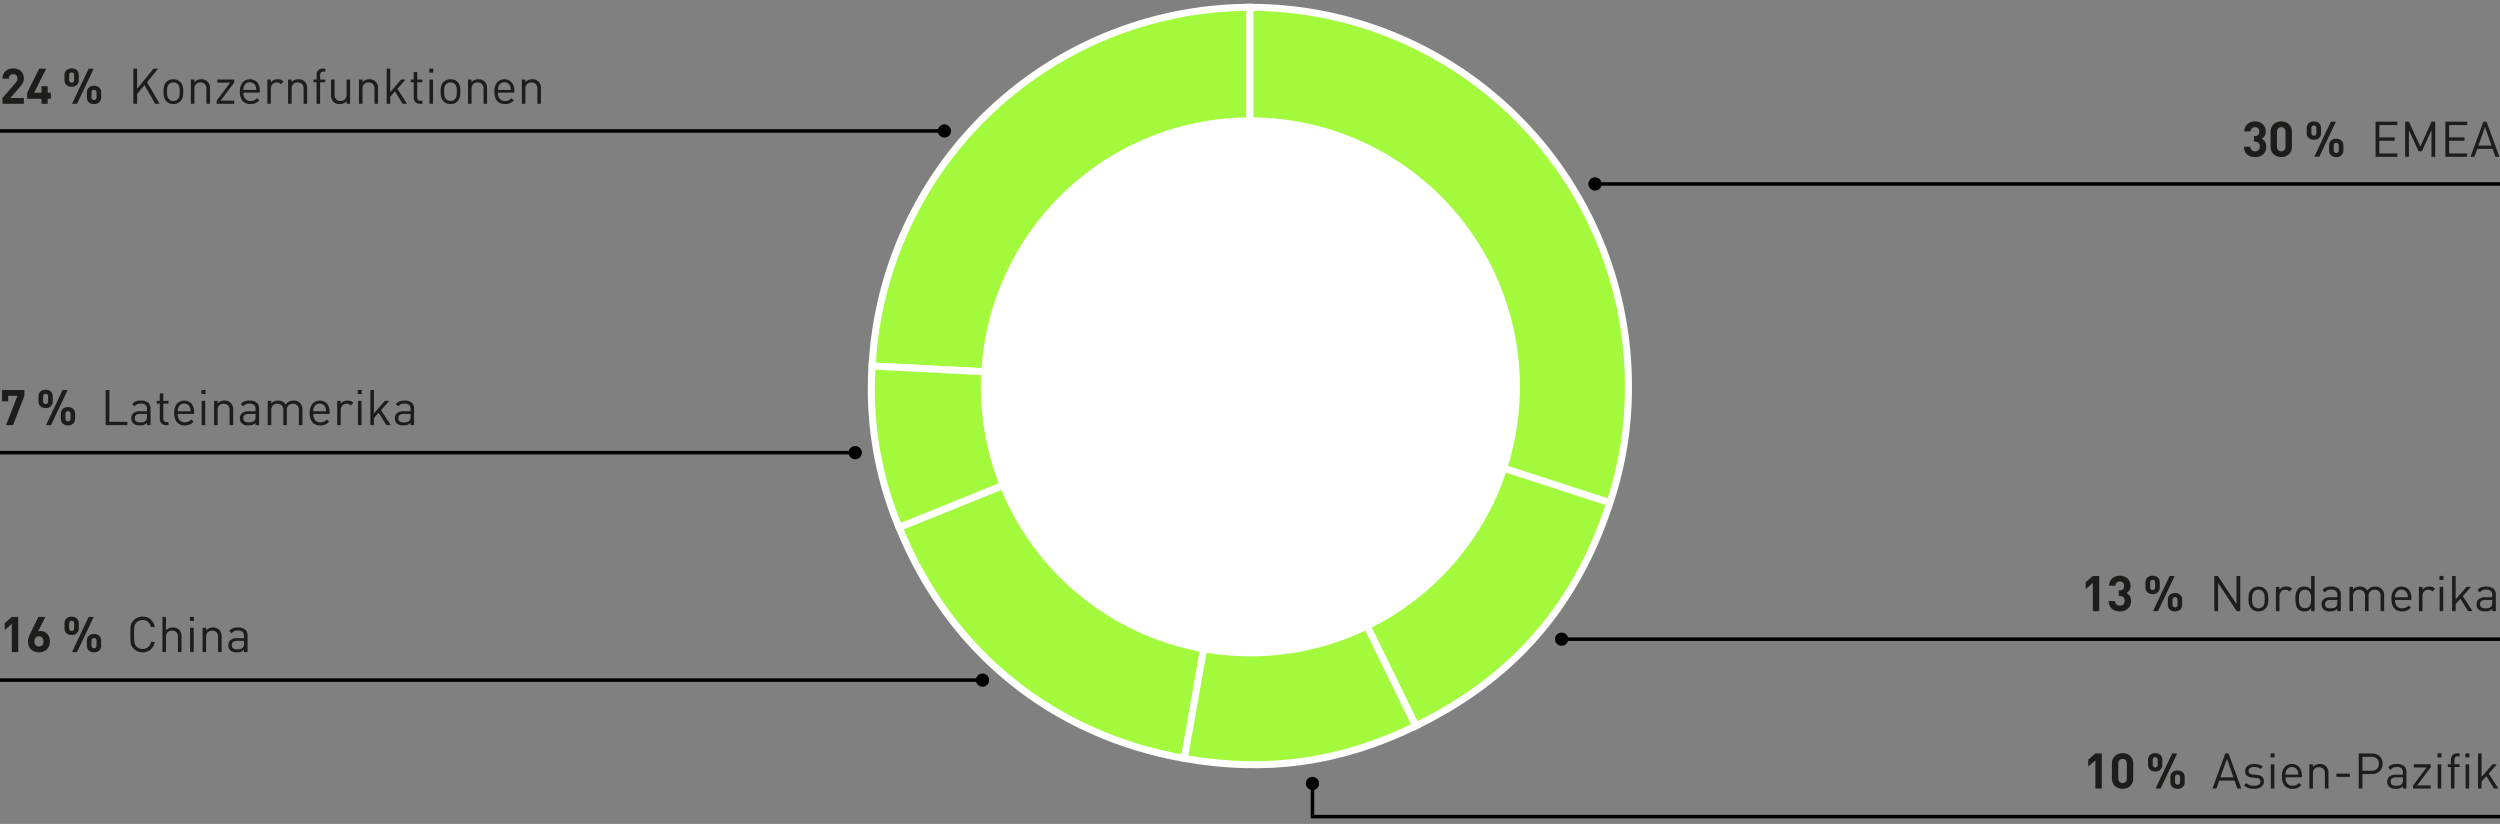 <svg xmlns="http://www.w3.org/2000/svg" width="710" height="234" viewBox="0 0 710 234"><rect x="0" y="0" width="710" height="234" fill="#808080" stroke="none"/><path fill="none" stroke="#000" d="M710 52.245H452.898"/><path d="M452.992 50.365a1.88 1.88 0 101.88 1.88 1.88 1.88 0 00-1.88-1.88z"/><path fill="none" stroke="#000" d="M268.31 37.193H0"/><circle cx="268.216" cy="37.193" r="1.88"/><path fill="none" stroke="#000" d="M242.978 128.554H0"/><circle cx="242.884" cy="128.554" r="1.88"/><path fill="none" stroke="#000" d="M279.129 193.151H0"/><circle cx="279.035" cy="193.151" r="1.88"/><g><path fill="none" stroke="#000" d="M710 181.525H443.398"/><circle cx="443.493" cy="181.525" r="1.88"/></g><g><path fill="none" stroke="#000" d="M710 231.916H372.742v-9.501"/><circle cx="372.742" cy="222.508" r="1.88"/></g><g fill="#a3fa3d" stroke="#fff" stroke-miterlimit="10" stroke-width="2"><path d="M354.996 109.554l-107.322-5.625A107.727 107.727 0 01354.996 2.084z"/><path d="M354.996 109.554l-99.643 40.258a101.627 101.627 0 01-7.679-45.883z"/><path d="M354.996 109.554L336.334 215.39c-37.409-6.596-66.752-30.357-80.981-65.578zM354.996 109.554l47.112 96.592c-21.339 10.408-42.393 13.367-65.774 9.244z"/><path d="M354.996 109.554l102.21 33.21c-9.538 29.353-27.358 49.852-55.098 63.382zM354.996 109.554V2.084a107.47 107.47 0 01107.47 107.47 102.165 102.165 0 01-5.26 33.21z"/></g><path d="M431.65 109.874a76.534 76.534 0 11-76.533-76.54 76.537 76.537 0 0176.534 76.54" fill="#fff"/><g fill="#1d1d1b"><path d="M.714 29.476v-1.638l3.724-4.326a2.47 2.47 0 00.399-.588 1.495 1.495 0 00.12-.616 1.301 1.301 0 00-.309-.903 1.142 1.142 0 00-.896-.343 1.573 1.573 0 00-.44.063 1.066 1.066 0 00-.393.21 1.035 1.035 0 00-.28.392 1.553 1.553 0 00-.105.61H.714a3.083 3.083 0 01.231-1.226 2.628 2.628 0 01.644-.917 2.799 2.799 0 01.966-.574 3.56 3.56 0 011.197-.196 3.556 3.556 0 011.218.203 2.783 2.783 0 01.959.574 2.571 2.571 0 01.623.91 3.132 3.132 0 01.224 1.211 2.757 2.757 0 01-.07.651 2.633 2.633 0 01-.203.553 3.104 3.104 0 01-.336.525q-.203.26-.455.553l-2.786 3.234h3.85v1.638zM13.538 28.062v1.414h-1.75v-1.414H7.714V26.34l3.416-6.832h1.988L9.702 26.34h2.086v-1.862h1.75v1.862h.91v1.722zM22.372 22.728a2.012 2.012 0 01-.161.833 1.78 1.78 0 01-.434.602 1.752 1.752 0 01-.644.364 2.53 2.53 0 01-.777.12 2.574 2.574 0 01-.791-.12 1.816 1.816 0 01-.65-.364 1.729 1.729 0 01-.442-.602 2.008 2.008 0 01-.16-.833v-1.386a2.01 2.01 0 01.16-.833 1.664 1.664 0 01.441-.595 1.971 1.971 0 01.651-.364 2.444 2.444 0 01.791-.126 2.402 2.402 0 01.777.126 1.898 1.898 0 01.644.364 1.712 1.712 0 01.434.595 2.013 2.013 0 01.161.833zm-1.316-1.33q0-.798-.7-.798-.714 0-.714.798v1.274q0 .798.714.798.7 0 .7-.798zm.826 8.078h-1.428l4.718-9.968H26.6zm6.846-1.834a2.012 2.012 0 01-.161.833 1.74 1.74 0 01-.441.602 1.832 1.832 0 01-.644.364 2.644 2.644 0 01-1.568 0 1.828 1.828 0 01-.644-.364 1.733 1.733 0 01-.44-.602 2.008 2.008 0 01-.162-.833v-1.386a2.01 2.01 0 01.161-.833 1.664 1.664 0 01.441-.595 1.983 1.983 0 01.644-.364 2.502 2.502 0 011.568 0 1.988 1.988 0 01.644.364 1.67 1.67 0 01.441.595 2.013 2.013 0 01.161.833zm-1.316-1.33q0-.798-.714-.798t-.714.798V27.6q0 .784.714.784t.714-.784zM44.072 29.476l-3.038-5.306-2.1 2.52v2.786H37.87v-9.968h1.064v5.726l4.648-5.726h1.302l-3.136 3.85 3.584 6.118zM52.052 26.032a6.774 6.774 0 01-.161 1.505 2.564 2.564 0 01-.68 1.24 2.705 2.705 0 01-.853.573 3.092 3.092 0 01-2.24 0 2.694 2.694 0 01-.854-.574 2.293 2.293 0 01-.427-.58 3.302 3.302 0 01-.253-.659 4.353 4.353 0 01-.126-.72q-.034-.379-.035-.785a7.052 7.052 0 01.155-1.505 2.463 2.463 0 01.686-1.239 2.69 2.69 0 01.854-.574 3.092 3.092 0 012.24 0 2.7 2.7 0 01.854.574 2.47 2.47 0 01.686 1.24 7.069 7.069 0 01.154 1.504zm-1.008 0a8.14 8.14 0 00-.085-1.169 1.648 1.648 0 00-.461-.959 1.71 1.71 0 00-1.26-.504 1.687 1.687 0 00-1.715 1.463 7.5 7.5 0 00-.091 1.17q0 .293.014.587a3.845 3.845 0 00.07.574 2.361 2.361 0 00.168.525 1.5 1.5 0 00.308.441 1.692 1.692 0 001.246.504 1.67 1.67 0 001.722-1.47 7.993 7.993 0 00.084-1.162zM58.617 29.476v-4.242a1.877 1.877 0 00-.454-1.379 1.913 1.913 0 00-2.486.007 1.862 1.862 0 00-.461 1.372v4.242h-1.008v-6.888h1.008v.756a2.334 2.334 0 01.854-.63 2.705 2.705 0 011.077-.21 2.385 2.385 0 011.765.644 2.564 2.564 0 01.713 1.918v4.41zM61.515 29.476v-.868l3.836-5.124h-3.626v-.896h4.788v.854l-3.85 5.138h3.85v.896zM69.131 26.298a2.7 2.7 0 00.511 1.757 1.85 1.85 0 001.52.623 2.336 2.336 0 001-.189 2.95 2.95 0 00.806-.595l.686.602a5.098 5.098 0 01-.526.462 2.794 2.794 0 01-.56.33 3.107 3.107 0 01-.65.202 4.017 4.017 0 01-.784.07 3.527 3.527 0 01-1.247-.21 2.396 2.396 0 01-.951-.644 2.923 2.923 0 01-.603-1.099 5.25 5.25 0 01-.21-1.575 4.003 4.003 0 01.756-2.61 2.853 2.853 0 014.165-.029 3.747 3.747 0 01.735 2.457v.448zm3.654-.756c-.009-.14-.018-.26-.027-.364a3.824 3.824 0 00-.036-.28 1.432 1.432 0 00-.063-.245q-.042-.118-.098-.259a1.841 1.841 0 00-.637-.756 1.83 1.83 0 00-1.946 0 1.837 1.837 0 00-.637.756 1.551 1.551 0 00-.105.26 2.035 2.035 0 00-.056.244 2.374 2.374 0 00-.028.28c-.004.103-.011.224-.02.364zM79.772 23.904a1.85 1.85 0 00-.533-.392 1.861 1.861 0 00-1.343.028 1.44 1.44 0 00-.518.392 1.897 1.897 0 00-.33.588 2.167 2.167 0 00-.118.728v4.228h-1.008v-6.888h1.008v.84a1.871 1.871 0 01.805-.679 2.636 2.636 0 011.127-.245 2.675 2.675 0 01.889.14 2.053 2.053 0 01.763.504zM86.225 29.476v-4.242a1.877 1.877 0 00-.454-1.379 1.913 1.913 0 00-2.486.007 1.862 1.862 0 00-.462 1.372v4.242h-1.008v-6.888h1.008v.756a2.334 2.334 0 01.854-.63 2.705 2.705 0 011.078-.21 2.385 2.385 0 011.765.644 2.564 2.564 0 01.713 1.918v4.41zM90.915 23.358v6.118h-1.008v-6.118h-.882v-.77h.882v-1.26a2.38 2.38 0 01.106-.714 1.581 1.581 0 01.328-.588 1.621 1.621 0 01.547-.399 1.844 1.844 0 01.77-.147h.727v.868h-.546a.861.861 0 00-.707.266 1.143 1.143 0 00-.217.742v1.232h1.47v.77zM98.433 29.476v-.77a2.398 2.398 0 01-.86.637 2.684 2.684 0 01-1.086.217 2.403 2.403 0 01-1.778-.644 2.209 2.209 0 01-.532-.847 3.293 3.293 0 01-.168-1.085v-4.396h1.008v4.242a1.892 1.892 0 00.448 1.38 1.65 1.65 0 001.232.454 1.71 1.71 0 001.253-.462 1.846 1.846 0 00.47-1.372v-4.242h1.007v6.888zM106.357 29.476v-4.242a1.877 1.877 0 00-.455-1.379 1.913 1.913 0 00-2.485.007 1.862 1.862 0 00-.462 1.372v4.242h-1.008v-6.888h1.008v.756a2.334 2.334 0 01.854-.63 2.705 2.705 0 011.078-.21 2.385 2.385 0 011.764.644 2.564 2.564 0 01.714 1.918v4.41zM114.351 29.476l-2.184-3.528-1.344 1.54v1.988h-1.008v-9.968h1.008v6.664l3.108-3.584h1.26l-2.338 2.632 2.744 4.256zM119.251 29.476a1.892 1.892 0 01-.777-.147 1.536 1.536 0 01-.546-.399 1.723 1.723 0 01-.329-.588 2.234 2.234 0 01-.112-.714v-4.27h-.868v-.77h.868v-2.114h1.008v2.114h1.47v.77h-1.47V27.6a1.117 1.117 0 00.224.742.882.882 0 00.714.266h.532v.868zM121.91 20.628v-1.134h1.135v1.134zm.057 8.848v-6.888h1.008v6.888zM130.759 26.032a6.774 6.774 0 01-.161 1.505 2.564 2.564 0 01-.68 1.24 2.705 2.705 0 01-.853.573 3.092 3.092 0 01-2.24 0 2.694 2.694 0 01-.854-.574 2.293 2.293 0 01-.427-.58 3.301 3.301 0 01-.252-.659 4.353 4.353 0 01-.126-.72q-.035-.379-.035-.785a7.052 7.052 0 01.154-1.505 2.463 2.463 0 01.686-1.239 2.69 2.69 0 01.854-.574 3.092 3.092 0 012.24 0 2.7 2.7 0 01.854.574 2.47 2.47 0 01.686 1.24 7.068 7.068 0 01.154 1.504zm-1.008 0a8.14 8.14 0 00-.084-1.169 1.648 1.648 0 00-.462-.959 1.71 1.71 0 00-1.26-.504 1.687 1.687 0 00-1.715 1.463 7.5 7.5 0 00-.091 1.17q0 .293.014.587a3.846 3.846 0 00.07.574 2.36 2.36 0 00.168.525 1.5 1.5 0 00.308.441 1.692 1.692 0 001.246.504 1.67 1.67 0 001.722-1.47 7.993 7.993 0 00.084-1.162zM137.325 29.476v-4.242a1.877 1.877 0 00-.455-1.379 1.913 1.913 0 00-2.485.007 1.862 1.862 0 00-.462 1.372v4.242h-1.008v-6.888h1.008v.756a2.334 2.334 0 01.854-.63 2.705 2.705 0 011.078-.21 2.385 2.385 0 011.764.644 2.564 2.564 0 01.714 1.918v4.41zM141.413 26.298a2.7 2.7 0 00.51 1.757 1.85 1.85 0 001.52.623 2.336 2.336 0 001-.189 2.95 2.95 0 00.806-.595l.686.602a5.098 5.098 0 01-.525.462 2.794 2.794 0 01-.56.33 3.107 3.107 0 01-.651.202 4.017 4.017 0 01-.784.07 3.527 3.527 0 01-1.246-.21 2.396 2.396 0 01-.952-.644 2.923 2.923 0 01-.602-1.099 5.25 5.25 0 01-.21-1.575 4.003 4.003 0 01.756-2.61 2.853 2.853 0 014.165-.029 3.747 3.747 0 01.735 2.457v.448zm3.654-.756l-.028-.364a3.824 3.824 0 00-.035-.28 1.432 1.432 0 00-.063-.245q-.042-.118-.098-.259a1.841 1.841 0 00-.637-.756 1.83 1.83 0 00-1.946 0 1.838 1.838 0 00-.637.756 1.551 1.551 0 00-.105.26 2.035 2.035 0 00-.056.244 2.374 2.374 0 00-.028.28l-.021.364zM152.613 29.476v-4.242a1.877 1.877 0 00-.455-1.379 1.913 1.913 0 00-2.485.007 1.862 1.862 0 00-.462 1.372v4.242h-1.008v-6.888h1.008v.756a2.334 2.334 0 01.854-.63 2.705 2.705 0 011.078-.21 2.385 2.385 0 011.764.644 2.564 2.564 0 01.714 1.918v4.41z"/><g><path d="M3.36 185.178v-8.008l-2.03 1.764v-1.96l2.03-1.764h1.82v9.968zM14.168 182.154a3.416 3.416 0 01-.238 1.316 2.804 2.804 0 01-.658.973 2.853 2.853 0 01-.987.609 3.503 3.503 0 01-1.225.21 3.615 3.615 0 01-1.225-.203 2.819 2.819 0 01-.987-.595 2.723 2.723 0 01-.658-.966 3.407 3.407 0 01-.238-1.316 3.62 3.62 0 01.252-1.33q.252-.644.588-1.33l2.1-4.312h1.988l-2.072 4.116a1.745 1.745 0 01.371-.098 2.542 2.542 0 01.371-.028 2.428 2.428 0 01.973.203 2.637 2.637 0 01.84.581 2.741 2.741 0 01.588.931 3.37 3.37 0 01.217 1.24zm-1.82.014a1.54 1.54 0 00-.35-1.064 1.195 1.195 0 00-.938-.392 1.227 1.227 0 00-.924.378 1.778 1.778 0 000 2.156 1.319 1.319 0 001.848 0 1.493 1.493 0 00.364-1.078zM22.372 178.43a2.012 2.012 0 01-.161.833 1.78 1.78 0 01-.434.602 1.752 1.752 0 01-.644.364 2.53 2.53 0 01-.777.119 2.574 2.574 0 01-.791-.119 1.816 1.816 0 01-.65-.364 1.729 1.729 0 01-.442-.602 2.008 2.008 0 01-.16-.833v-1.386a2.01 2.01 0 01.16-.833 1.664 1.664 0 01.441-.595 1.971 1.971 0 01.651-.364 2.444 2.444 0 01.791-.126 2.402 2.402 0 01.777.126 1.898 1.898 0 01.644.364 1.712 1.712 0 01.434.595 2.013 2.013 0 01.161.833zm-1.316-1.33q0-.798-.7-.798-.714 0-.714.798v1.274q0 .798.714.798.7 0 .7-.798zm.826 8.078h-1.428l4.718-9.968H26.6zm6.846-1.834a2.012 2.012 0 01-.161.833 1.74 1.74 0 01-.441.602 1.832 1.832 0 01-.644.364 2.644 2.644 0 01-1.568 0 1.828 1.828 0 01-.644-.364 1.733 1.733 0 01-.44-.602 2.008 2.008 0 01-.162-.833v-1.386a2.01 2.01 0 01.161-.833 1.664 1.664 0 01.441-.595 1.983 1.983 0 01.644-.364 2.502 2.502 0 011.568 0 1.988 1.988 0 01.644.364 1.67 1.67 0 01.441.595 2.013 2.013 0 01.161.833zm-1.316-1.33q0-.798-.714-.798t-.714.798v1.288q0 .784.714.784t.714-.784zM43.96 182.294a3.665 3.665 0 01-1.183 2.184 3.379 3.379 0 01-2.275.784 3.63 3.63 0 01-1.407-.259 3.312 3.312 0 01-1.085-.72 3.265 3.265 0 01-.554-.715 2.93 2.93 0 01-.3-.826 6.28 6.28 0 01-.12-1.078q-.02-.616-.02-1.47t.02-1.47a6.284 6.284 0 01.12-1.078 2.933 2.933 0 01.3-.826 3.276 3.276 0 01.554-.714 3.32 3.32 0 011.085-.721 3.634 3.634 0 011.407-.259 3.38 3.38 0 012.275.784 3.666 3.666 0 011.183 2.184h-1.092a2.629 2.629 0 00-.812-1.47 2.257 2.257 0 00-1.554-.546 2.34 2.34 0 00-1.722.7 1.99 1.99 0 00-.378.518 2.483 2.483 0 00-.21.665 6.714 6.714 0 00-.091.924q-.021.539-.021 1.31 0 .769.02 1.308a6.706 6.706 0 00.092.924 2.477 2.477 0 00.21.665 1.982 1.982 0 00.378.518 2.34 2.34 0 001.722.7 2.309 2.309 0 001.568-.546 2.59 2.59 0 00.826-1.47zM50.54 185.178v-4.256a1.886 1.886 0 00-.441-1.372 1.66 1.66 0 00-1.24-.448 1.734 1.734 0 00-1.26.448 1.833 1.833 0 00-.461 1.372v4.256H46.13v-9.968h1.008v3.836a2.483 2.483 0 011.932-.84 2.394 2.394 0 011.834.686 2.611 2.611 0 01.644 1.862v4.424zM53.942 176.33v-1.134h1.133v1.134zm.056 8.848v-6.888h1.008v6.888zM61.936 185.178v-4.242a1.877 1.877 0 00-.455-1.38 1.913 1.913 0 00-2.485.008 1.862 1.862 0 00-.462 1.372v4.242h-1.008v-6.888h1.008v.756a2.334 2.334 0 01.854-.63 2.705 2.705 0 011.078-.21 2.385 2.385 0 011.764.644 2.564 2.564 0 01.714 1.918v4.41zM69.3 185.178v-.658a2.42 2.42 0 01-.854.574 3.266 3.266 0 01-1.134.168 3.85 3.85 0 01-1.148-.14 2.056 2.056 0 01-.798-.49 1.514 1.514 0 01-.392-.623 2.4 2.4 0 01-.126-.777 1.823 1.823 0 01.616-1.456 2.644 2.644 0 011.778-.532H69.3v-.658a1.492 1.492 0 00-.4-1.134 1.966 1.966 0 00-1.364-.378 2.43 2.43 0 00-1.036.182 1.945 1.945 0 00-.7.616l-.686-.63a2.312 2.312 0 011.015-.819 4.006 4.006 0 011.42-.217 3.116 3.116 0 012.08.588 2.138 2.138 0 01.679 1.708v4.676zm0-3.178h-1.918q-1.555 0-1.554 1.218a1.044 1.044 0 00.377.889 2.034 2.034 0 001.218.287 4.054 4.054 0 00.812-.077 1.493 1.493 0 00.714-.385 1.619 1.619 0 00.35-1.19z"/></g><g><path d="M643.613 41.645a3.145 3.145 0 01-.252 1.302 2.616 2.616 0 01-.686.93 2.865 2.865 0 01-1.008.554 4.015 4.015 0 01-1.218.182 4.14 4.14 0 01-1.183-.168 2.895 2.895 0 01-1.008-.525 2.595 2.595 0 01-.707-.91 3.19 3.19 0 01-.28-1.337h1.82a1.54 1.54 0 00.126.58 1.19 1.19 0 00.294.407 1.151 1.151 0 00.427.237 1.687 1.687 0 00.51.078 1.268 1.268 0 001.345-1.386 1.367 1.367 0 00-.364-1.001 1.387 1.387 0 00-1.036-.372h-.266v-1.582h.266a1.184 1.184 0 00.966-.356 1.351 1.351 0 00.294-.89 1.205 1.205 0 00-.364-.951 1.248 1.248 0 00-.854-.323 1.173 1.173 0 00-1.232 1.205h-1.82a2.947 2.947 0 01.259-1.197 2.723 2.723 0 01.65-.89 2.839 2.839 0 01.96-.56 3.516 3.516 0 011.183-.195 3.444 3.444 0 011.218.21 2.888 2.888 0 01.966.588 2.63 2.63 0 01.63.903 2.917 2.917 0 01.224 1.155 2.268 2.268 0 01-.33 1.295 2.325 2.325 0 01-.818.749 2.578 2.578 0 01.91.819 2.48 2.48 0 01.378 1.449zM650.907 41.645a3.104 3.104 0 01-.245 1.267 2.76 2.76 0 01-.658.93 2.8 2.8 0 01-.966.575 3.521 3.521 0 01-2.317 0 2.883 2.883 0 01-.966-.574 2.707 2.707 0 01-.665-.931 3.096 3.096 0 01-.245-1.267v-4.2a3.097 3.097 0 01.245-1.268 2.709 2.709 0 01.665-.93 2.887 2.887 0 01.966-.574 3.521 3.521 0 012.317 0 2.803 2.803 0 01.966.574 2.762 2.762 0 01.658.93 3.105 3.105 0 01.245 1.268zm-1.82-4.172a1.428 1.428 0 00-.33-.994 1.123 1.123 0 00-.874-.364 1.145 1.145 0 00-.882.364 1.41 1.41 0 00-.336.994v4.158a1.384 1.384 0 00.336.987 1.156 1.156 0 00.882.357 1.134 1.134 0 00.875-.357 1.402 1.402 0 00.329-.987zM659.167 37.78a2.012 2.012 0 01-.161.834 1.78 1.78 0 01-.434.602 1.752 1.752 0 01-.644.364 2.53 2.53 0 01-.777.118 2.574 2.574 0 01-.791-.118 1.816 1.816 0 01-.651-.364 1.729 1.729 0 01-.441-.602 2.008 2.008 0 01-.161-.833v-1.386a2.01 2.01 0 01.16-.833 1.664 1.664 0 01.442-.595 1.971 1.971 0 01.65-.364 2.443 2.443 0 01.792-.126 2.402 2.402 0 01.777.126 1.898 1.898 0 01.644.364 1.712 1.712 0 01.434.595 2.013 2.013 0 01.16.833zm-1.316-1.33q0-.798-.7-.797-.715 0-.714.798v1.274q0 .798.714.797.7 0 .7-.797zm.826 8.079h-1.428l4.718-9.968h1.428zm6.846-1.834a2.012 2.012 0 01-.161.833 1.74 1.74 0 01-.441.602 1.832 1.832 0 01-.644.364 2.644 2.644 0 01-1.568 0 1.827 1.827 0 01-.644-.364 1.733 1.733 0 01-.441-.602 2.008 2.008 0 01-.161-.833v-1.386a2.01 2.01 0 01.16-.833 1.664 1.664 0 01.442-.595 1.983 1.983 0 01.644-.364 2.502 2.502 0 011.568 0 1.988 1.988 0 01.644.364 1.67 1.67 0 01.44.595 2.013 2.013 0 01.162.833zm-1.316-1.33q0-.799-.714-.798-.714 0-.714.797v1.289q0 .784.714.783.714 0 .714-.783zM674.664 44.529V34.56h6.188v.951h-5.123v3.515h4.367v.952h-4.367v3.598h5.123v.952zM690.54 44.529v-7.574l-2.73 6.005h-.91l-2.772-6.005v7.574h-1.064V34.56h1.064l3.248 7.07 3.164-7.07h1.064v9.968zM694.488 44.529V34.56h6.188v.951h-5.124v3.515h4.368v.952h-4.368v3.598h5.124v.952zM708.698 44.529l-.798-2.254h-4.354l-.798 2.254h-1.134l3.668-9.968h.896l3.654 9.968zm-2.954-8.442l-1.876 5.264h3.724z"/></g><g><path d="M594.361 173.553v-8.008l-2.03 1.764v-1.96l2.03-1.764h1.82v9.968zM605.211 170.669a3.145 3.145 0 01-.252 1.302 2.615 2.615 0 01-.686.931 2.865 2.865 0 01-1.008.553 4.015 4.015 0 01-1.218.182 4.14 4.14 0 01-1.183-.168 2.895 2.895 0 01-1.008-.525 2.596 2.596 0 01-.707-.91 3.19 3.19 0 01-.28-1.337h1.82a1.54 1.54 0 00.127.581 1.19 1.19 0 00.293.406 1.151 1.151 0 00.427.238 1.687 1.687 0 00.511.077 1.268 1.268 0 001.344-1.386 1.367 1.367 0 00-.364-1 1.387 1.387 0 00-1.036-.372h-.266v-1.582h.266a1.184 1.184 0 00.966-.357 1.351 1.351 0 00.294-.889 1.205 1.205 0 00-.364-.952 1.248 1.248 0 00-.854-.322 1.173 1.173 0 00-1.232 1.204h-1.82a2.947 2.947 0 01.26-1.197 2.723 2.723 0 01.65-.889 2.839 2.839 0 01.96-.56 3.516 3.516 0 011.182-.196 3.444 3.444 0 011.218.21 2.888 2.888 0 01.966.588 2.63 2.63 0 01.63.903 2.917 2.917 0 01.224 1.155 2.268 2.268 0 01-.329 1.295 2.324 2.324 0 01-.819.749 2.578 2.578 0 01.91.82 2.48 2.48 0 01.378 1.448zM613.373 166.805a2.012 2.012 0 01-.16.833 1.78 1.78 0 01-.435.602 1.752 1.752 0 01-.644.364 2.53 2.53 0 01-.777.119 2.574 2.574 0 01-.79-.119 1.816 1.816 0 01-.652-.364 1.729 1.729 0 01-.44-.602 2.008 2.008 0 01-.162-.833v-1.386a2.01 2.01 0 01.161-.833 1.664 1.664 0 01.441-.595 1.971 1.971 0 01.651-.364 2.444 2.444 0 01.791-.126 2.402 2.402 0 01.777.126 1.898 1.898 0 01.644.364 1.712 1.712 0 01.434.595 2.013 2.013 0 01.161.833zm-1.316-1.33q0-.798-.7-.798-.714 0-.714.798v1.274q0 .798.714.798.7 0 .7-.798zm.826 8.078h-1.428l4.718-9.968h1.428zm6.846-1.834a2.012 2.012 0 01-.16.833 1.74 1.74 0 01-.442.602 1.832 1.832 0 01-.644.364 2.644 2.644 0 01-1.568 0 1.828 1.828 0 01-.644-.364 1.733 1.733 0 01-.44-.602 2.008 2.008 0 01-.162-.833v-1.386a2.01 2.01 0 01.161-.833 1.664 1.664 0 01.441-.595 1.983 1.983 0 01.644-.364 2.502 2.502 0 011.568 0 1.988 1.988 0 01.644.364 1.67 1.67 0 01.441.595 2.013 2.013 0 01.161.833zm-1.316-1.33q0-.798-.714-.798t-.714.798v1.288q0 .784.714.784t.714-.784zM635.227 173.553l-5.292-7.994v7.994h-1.064v-9.968h1.008l5.292 7.966v-7.966h1.064v9.968zM644.2 170.109a6.774 6.774 0 01-.16 1.505 2.564 2.564 0 01-.68 1.239 2.705 2.705 0 01-.853.574 3.092 3.092 0 01-2.24 0 2.694 2.694 0 01-.854-.574 2.293 2.293 0 01-.427-.581 3.302 3.302 0 01-.252-.658 4.353 4.353 0 01-.126-.721q-.035-.378-.035-.784a7.052 7.052 0 01.154-1.505 2.463 2.463 0 01.686-1.24 2.69 2.69 0 01.854-.573 3.092 3.092 0 012.24 0 2.7 2.7 0 01.854.574 2.47 2.47 0 01.686 1.239 7.069 7.069 0 01.154 1.505zm-1.007 0a8.14 8.14 0 00-.084-1.17 1.648 1.648 0 00-.462-.958 1.71 1.71 0 00-1.26-.504 1.687 1.687 0 00-1.715 1.463 7.5 7.5 0 00-.091 1.169q0 .294.014.588a3.845 3.845 0 00.07.574 2.361 2.361 0 00.168.525 1.5 1.5 0 00.308.441 1.692 1.692 0 001.246.504 1.67 1.67 0 001.722-1.47 7.993 7.993 0 00.084-1.162zM650.207 167.981a1.85 1.85 0 00-.532-.392 1.861 1.861 0 00-1.344.028 1.44 1.44 0 00-.518.392 1.897 1.897 0 00-.33.588 2.166 2.166 0 00-.118.728v4.228h-1.008v-6.888h1.008v.84a1.871 1.871 0 01.805-.68 2.636 2.636 0 011.127-.244 2.675 2.675 0 01.89.14 2.053 2.053 0 01.762.504zM656.367 173.553v-.826a2.225 2.225 0 01-.903.728 2.907 2.907 0 01-1.057.182 2.763 2.763 0 01-.966-.16 1.948 1.948 0 01-.714-.442 2.583 2.583 0 01-.68-1.309 7.964 7.964 0 01-.16-1.617q0-.42.035-.833a5.256 5.256 0 01.126-.791 3.35 3.35 0 01.259-.714 2.247 2.247 0 01.42-.588 1.954 1.954 0 01.714-.441 2.764 2.764 0 01.966-.16 2.954 2.954 0 011.05.174 2.216 2.216 0 01.896.707v-3.878h1.008v9.968zm-.014-3.444a8.38 8.38 0 00-.056-.98 2.533 2.533 0 00-.238-.84 1.487 1.487 0 00-.525-.588 1.947 1.947 0 00-1.813 0 1.558 1.558 0 00-.525.588 2.42 2.42 0 00-.245.84 8.618 8.618 0 000 1.96 2.418 2.418 0 00.245.84 1.556 1.556 0 00.525.588 1.947 1.947 0 001.813 0 1.485 1.485 0 00.525-.588 2.53 2.53 0 00.238-.84 8.374 8.374 0 00.056-.98zM663.787 173.553v-.658a2.42 2.42 0 01-.854.574 3.266 3.266 0 01-1.134.168 3.85 3.85 0 01-1.148-.14 2.056 2.056 0 01-.798-.49 1.514 1.514 0 01-.392-.623 2.4 2.4 0 01-.126-.777 1.823 1.823 0 01.616-1.456 2.644 2.644 0 011.778-.532h2.058v-.658a1.492 1.492 0 00-.4-1.134 1.966 1.966 0 00-1.364-.378 2.43 2.43 0 00-1.036.182 1.945 1.945 0 00-.7.616l-.686-.63a2.312 2.312 0 011.015-.819 4.006 4.006 0 011.42-.217 3.116 3.116 0 012.08.588 2.138 2.138 0 01.679 1.708v4.676zm0-3.178h-1.918q-1.555 0-1.554 1.218a1.044 1.044 0 00.378.889 2.034 2.034 0 001.218.287 4.054 4.054 0 00.812-.077 1.493 1.493 0 00.713-.385 1.619 1.619 0 00.35-1.19zM676.092 173.553v-4.242a1.876 1.876 0 00-.455-1.38 1.676 1.676 0 00-1.239-.454 1.75 1.75 0 00-1.239.448 1.652 1.652 0 00-.483 1.274v4.354h-1.008v-4.242a1.876 1.876 0 00-.455-1.38 1.676 1.676 0 00-1.239-.454 1.707 1.707 0 00-1.253.462 1.844 1.844 0 00-.469 1.372v4.242h-1.008v-6.888h1.008v.756a2.321 2.321 0 01.861-.63 2.757 2.757 0 011.086-.21 2.63 2.63 0 011.252.287 2.126 2.126 0 01.861.86 2.621 2.621 0 012.268-1.147 2.854 2.854 0 011.008.168 2.237 2.237 0 01.77.476 2.537 2.537 0 01.742 1.918v4.41zM680.18 170.375a2.7 2.7 0 00.511 1.757 1.85 1.85 0 001.52.623 2.336 2.336 0 001-.19 2.95 2.95 0 00.806-.594l.686.602a5.098 5.098 0 01-.526.462 2.794 2.794 0 01-.56.329 3.107 3.107 0 01-.65.203 4.017 4.017 0 01-.784.07 3.527 3.527 0 01-1.247-.21 2.396 2.396 0 01-.951-.644 2.923 2.923 0 01-.602-1.099 5.25 5.25 0 01-.21-1.575 4.003 4.003 0 01.755-2.611 2.853 2.853 0 014.165-.028 3.747 3.747 0 01.736 2.457v.448zm3.654-.756c-.009-.14-.018-.261-.027-.364a3.824 3.824 0 00-.036-.28 1.433 1.433 0 00-.063-.245q-.042-.119-.097-.259a1.841 1.841 0 00-.637-.756 1.83 1.83 0 00-1.946 0 1.838 1.838 0 00-.637.756 1.551 1.551 0 00-.105.259 2.037 2.037 0 00-.057.245 2.374 2.374 0 00-.028.28c-.004.103-.011.224-.02.364zM690.82 167.981a1.85 1.85 0 00-.532-.392 1.861 1.861 0 00-1.344.028 1.44 1.44 0 00-.518.392 1.898 1.898 0 00-.329.588 2.167 2.167 0 00-.118.728v4.228h-1.009v-6.888h1.009v.84a1.871 1.871 0 01.804-.68 2.635 2.635 0 011.127-.244 2.675 2.675 0 01.89.14 2.053 2.053 0 01.762.504zM692.808 164.705v-1.134h1.134v1.134zm.056 8.848v-6.888h1.008v6.888zM700.928 173.553l-2.184-3.528-1.344 1.54v1.988h-1.008v-9.968h1.008v6.664l3.108-3.584h1.26l-2.338 2.632 2.744 4.256zM707.802 173.553v-.658a2.42 2.42 0 01-.854.574 3.266 3.266 0 01-1.134.168 3.85 3.85 0 01-1.148-.14 2.056 2.056 0 01-.798-.49 1.514 1.514 0 01-.392-.623 2.4 2.4 0 01-.126-.777 1.823 1.823 0 01.616-1.456 2.644 2.644 0 011.778-.532h2.058v-.658a1.492 1.492 0 00-.399-1.134 1.966 1.966 0 00-1.365-.378 2.43 2.43 0 00-1.036.182 1.945 1.945 0 00-.7.616l-.686-.63a2.312 2.312 0 011.015-.819 4.006 4.006 0 011.421-.217 3.116 3.116 0 012.08.588 2.138 2.138 0 01.678 1.708v4.676zm0-3.178h-1.918q-1.554 0-1.554 1.218a1.044 1.044 0 00.378.889 2.034 2.034 0 001.218.287 4.054 4.054 0 00.812-.077 1.493 1.493 0 00.714-.385 1.619 1.619 0 00.35-1.19z"/></g><g><path d="M595.09 223.943v-8.008l-2.03 1.764v-1.96l2.03-1.764h1.82v9.968zM605.841 221.059a3.104 3.104 0 01-.245 1.267 2.76 2.76 0 01-.658.93 2.8 2.8 0 01-.966.575 3.521 3.521 0 01-2.317 0 2.883 2.883 0 01-.966-.574 2.707 2.707 0 01-.665-.931 3.096 3.096 0 01-.245-1.267v-4.2a3.097 3.097 0 01.245-1.267 2.709 2.709 0 01.665-.931 2.887 2.887 0 01.966-.574 3.521 3.521 0 012.317 0 2.803 2.803 0 01.966.574 2.762 2.762 0 01.658.93 3.105 3.105 0 01.245 1.268zm-1.82-4.172a1.428 1.428 0 00-.329-.994 1.123 1.123 0 00-.875-.364 1.145 1.145 0 00-.882.364 1.41 1.41 0 00-.336.994v4.158a1.384 1.384 0 00.336.987 1.156 1.156 0 00.882.357 1.134 1.134 0 00.875-.357 1.402 1.402 0 00.33-.987zM614.101 217.195a2.012 2.012 0 01-.16.833 1.78 1.78 0 01-.435.602 1.752 1.752 0 01-.644.364 2.53 2.53 0 01-.777.119 2.574 2.574 0 01-.79-.12 1.816 1.816 0 01-.652-.363 1.728 1.728 0 01-.44-.602 2.008 2.008 0 01-.162-.833v-1.386a2.01 2.01 0 01.161-.833 1.664 1.664 0 01.441-.595 1.971 1.971 0 01.651-.364 2.443 2.443 0 01.791-.126 2.402 2.402 0 01.777.126 1.898 1.898 0 01.644.364 1.712 1.712 0 01.434.595 2.013 2.013 0 01.161.833zm-1.316-1.33q0-.798-.7-.798-.714 0-.714.798v1.274q0 .798.714.798.7 0 .7-.798zm.826 8.078h-1.428l4.718-9.968h1.428zm6.846-1.834a2.012 2.012 0 01-.16.833 1.74 1.74 0 01-.442.602 1.832 1.832 0 01-.644.364 2.644 2.644 0 01-1.568 0 1.828 1.828 0 01-.644-.364 1.733 1.733 0 01-.44-.602 2.008 2.008 0 01-.162-.833v-1.386a2.01 2.01 0 01.161-.833 1.665 1.665 0 01.441-.595 1.983 1.983 0 01.644-.364 2.502 2.502 0 011.568 0 1.988 1.988 0 01.644.364 1.67 1.67 0 01.441.595 2.013 2.013 0 01.161.833zm-1.316-1.33q0-.798-.714-.798t-.714.798v1.288q0 .784.714.784t.714-.784zM635.409 223.943l-.798-2.254h-4.354l-.798 2.254h-1.134l3.668-9.968h.896l3.654 9.968zm-2.954-8.442l-1.876 5.264h3.724zM642.94 221.927a1.796 1.796 0 01-.77 1.547 3.404 3.404 0 01-2.03.553 5.118 5.118 0 01-1.574-.224 3.185 3.185 0 01-1.253-.77l.672-.672a2.402 2.402 0 00.952.609 3.615 3.615 0 001.19.189 2.554 2.554 0 001.351-.301 1.007 1.007 0 00.483-.917.914.914 0 00-.266-.707 1.495 1.495 0 00-.882-.301l-1.134-.098a2.658 2.658 0 01-1.533-.532 1.634 1.634 0 01-.525-1.316 1.795 1.795 0 01.714-1.477 2.465 2.465 0 01.798-.399 3.515 3.515 0 011.022-.14 4.916 4.916 0 011.379.182 3.186 3.186 0 011.1.56l-.66.658a2.451 2.451 0 00-.832-.413 3.665 3.665 0 00-1.001-.133 1.86 1.86 0 00-1.148.301.991.991 0 00-.392.833.848.848 0 00.294.7 1.81 1.81 0 00.938.308l1.078.098a4.332 4.332 0 01.826.154 1.83 1.83 0 01.644.33 1.452 1.452 0 01.413.552 2.062 2.062 0 01.147.826zM644.859 215.095v-1.134h1.133v1.134zm.056 8.848v-6.888h1.008v6.888zM649.073 220.765a2.7 2.7 0 00.51 1.757 1.85 1.85 0 001.52.623 2.336 2.336 0 001-.19 2.95 2.95 0 00.806-.594l.686.602a5.098 5.098 0 01-.525.462 2.794 2.794 0 01-.56.329 3.108 3.108 0 01-.651.203 4.017 4.017 0 01-.784.07 3.527 3.527 0 01-1.246-.21 2.396 2.396 0 01-.952-.644 2.923 2.923 0 01-.602-1.1 5.25 5.25 0 01-.21-1.574 4.003 4.003 0 01.756-2.611 2.853 2.853 0 014.165-.028 3.747 3.747 0 01.735 2.457v.448zm3.654-.756l-.028-.364a3.824 3.824 0 00-.035-.28 1.433 1.433 0 00-.063-.245q-.043-.119-.098-.26a1.841 1.841 0 00-.637-.755 1.83 1.83 0 00-1.946 0 1.838 1.838 0 00-.637.756 1.552 1.552 0 00-.105.259 2.037 2.037 0 00-.057.245 2.374 2.374 0 00-.028.28c-.004.103-.011.224-.02.364zM660.272 223.943V219.7a1.877 1.877 0 00-.454-1.38 1.913 1.913 0 00-2.485.008 1.862 1.862 0 00-.462 1.372v4.242h-1.008v-6.888h1.008v.756a2.334 2.334 0 01.854-.63 2.705 2.705 0 011.077-.21 2.385 2.385 0 011.765.644 2.564 2.564 0 01.714 1.918v4.41zM663.534 220.639v-.938h3.836v.938zM676.667 216.9a3.13 3.13 0 01-.224 1.212 2.624 2.624 0 01-.637.924 2.888 2.888 0 01-.98.595 3.545 3.545 0 01-1.24.21h-2.645v4.102h-1.065v-9.968h3.71a3.545 3.545 0 011.24.21 2.952 2.952 0 01.98.588 2.556 2.556 0 01.637.917 3.132 3.132 0 01.224 1.21zm-1.064 0a1.833 1.833 0 00-.582-1.483 2.276 2.276 0 00-1.518-.49h-2.562v3.962h2.562a2.254 2.254 0 001.518-.497 1.854 1.854 0 00.582-1.491zM682.42 223.943v-.658a2.42 2.42 0 01-.854.574 3.266 3.266 0 01-1.134.168 3.85 3.85 0 01-1.148-.14 2.056 2.056 0 01-.798-.49 1.514 1.514 0 01-.392-.623 2.4 2.4 0 01-.126-.777 1.823 1.823 0 01.616-1.456 2.644 2.644 0 011.778-.532h2.058v-.658a1.492 1.492 0 00-.399-1.134 1.966 1.966 0 00-1.365-.378 2.43 2.43 0 00-1.036.182 1.945 1.945 0 00-.7.616l-.686-.63a2.312 2.312 0 011.015-.819 4.006 4.006 0 011.421-.217 3.116 3.116 0 012.08.588 2.138 2.138 0 01.678 1.708v4.676zm0-3.178h-1.918q-1.554 0-1.554 1.218a1.044 1.044 0 00.378.889 2.034 2.034 0 001.218.287 4.055 4.055 0 00.812-.077 1.493 1.493 0 00.714-.385 1.619 1.619 0 00.35-1.19zM685.318 223.943v-.868l3.836-5.124h-3.626v-.896h4.788v.854l-3.85 5.138h3.85v.896zM692.248 215.095v-1.134h1.134v1.134zm.056 8.848v-6.888h1.008v6.888zM697.064 217.825v6.118h-1.008v-6.118h-.882v-.77h.882v-1.26a2.38 2.38 0 01.105-.714 1.581 1.581 0 01.33-.588 1.621 1.621 0 01.545-.4 1.844 1.844 0 01.77-.146h.728v.868h-.546a.861.861 0 00-.707.266 1.143 1.143 0 00-.217.742v1.232h1.47v.77zM700.172 215.095v-1.134h1.134v1.134zm.056 8.848v-6.888h1.008v6.888zM708.292 223.943l-2.184-3.528-1.344 1.54v1.988h-1.008v-9.968h1.008v6.664l3.108-3.584h1.26l-2.338 2.632 2.744 4.256z"/></g><g><path d="M3.696 120.735H1.722l3.234-8.33H2.324v1.568H.588v-3.206H6.93v1.638zM14.98 113.987a2.012 2.012 0 01-.161.833 1.78 1.78 0 01-.434.602 1.752 1.752 0 01-.644.364 2.53 2.53 0 01-.777.12 2.574 2.574 0 01-.791-.12 1.816 1.816 0 01-.651-.364 1.728 1.728 0 01-.441-.602 2.008 2.008 0 01-.161-.833v-1.386a2.01 2.01 0 01.16-.833 1.664 1.664 0 01.442-.595 1.971 1.971 0 01.65-.364 2.444 2.444 0 01.792-.126 2.402 2.402 0 01.777.126 1.898 1.898 0 01.644.364 1.712 1.712 0 01.434.595 2.013 2.013 0 01.161.833zm-1.316-1.33q0-.798-.7-.798-.714 0-.714.798v1.274q0 .798.714.798.7 0 .7-.798zm.826 8.078h-1.428l4.718-9.968h1.428zm6.846-1.834a2.012 2.012 0 01-.161.833 1.74 1.74 0 01-.441.602 1.832 1.832 0 01-.644.364 2.644 2.644 0 01-1.568 0 1.828 1.828 0 01-.644-.364 1.733 1.733 0 01-.44-.602 2.008 2.008 0 01-.162-.833v-1.386a2.01 2.01 0 01.161-.833 1.665 1.665 0 01.441-.595 1.983 1.983 0 01.644-.364 2.502 2.502 0 011.568 0 1.988 1.988 0 01.644.364 1.67 1.67 0 01.44.595 2.013 2.013 0 01.162.833zm-1.316-1.33q0-.798-.714-.798t-.714.798v1.288q0 .784.714.784t.714-.784zM30.002 120.735v-9.968h1.064v9.016h5.096v.952zM41.748 120.735v-.658a2.42 2.42 0 01-.854.574 3.266 3.266 0 01-1.134.168 3.85 3.85 0 01-1.148-.14 2.056 2.056 0 01-.798-.49 1.514 1.514 0 01-.392-.623 2.4 2.4 0 01-.126-.777 1.823 1.823 0 01.616-1.456 2.644 2.644 0 011.778-.532h2.058v-.658a1.492 1.492 0 00-.4-1.134 1.966 1.966 0 00-1.364-.378 2.43 2.43 0 00-1.036.182 1.945 1.945 0 00-.7.616l-.686-.63a2.312 2.312 0 011.015-.819 4.006 4.006 0 011.42-.217 3.116 3.116 0 012.08.588 2.138 2.138 0 01.679 1.708v4.676zm0-3.178H39.83q-1.554 0-1.554 1.218a1.044 1.044 0 00.378.89 2.034 2.034 0 001.218.286 4.055 4.055 0 00.812-.077 1.494 1.494 0 00.714-.385 1.619 1.619 0 00.35-1.19zM47.137 120.735a1.892 1.892 0 01-.776-.147 1.536 1.536 0 01-.547-.399 1.723 1.723 0 01-.328-.588 2.234 2.234 0 01-.112-.714v-4.27h-.868v-.77h.868v-2.114h1.008v2.114h1.47v.77h-1.47v4.242a1.117 1.117 0 00.223.742.882.882 0 00.715.266h.532v.868zM50.483 117.557a2.7 2.7 0 00.511 1.757 1.85 1.85 0 001.52.623 2.336 2.336 0 001-.189 2.951 2.951 0 00.805-.595l.686.602a5.1 5.1 0 01-.525.462 2.795 2.795 0 01-.56.33 3.108 3.108 0 01-.65.202 4.017 4.017 0 01-.785.07 3.527 3.527 0 01-1.246-.21 2.396 2.396 0 01-.952-.644 2.923 2.923 0 01-.602-1.099 5.25 5.25 0 01-.21-1.575 4.003 4.003 0 01.756-2.61 2.853 2.853 0 014.165-.029 3.747 3.747 0 01.735 2.457v.448zm3.654-.756l-.028-.364a3.83 3.83 0 00-.035-.28 1.433 1.433 0 00-.063-.245q-.042-.118-.098-.259a1.841 1.841 0 00-.637-.756 1.83 1.83 0 00-1.946 0 1.838 1.838 0 00-.637.756 1.55 1.55 0 00-.105.26 2.033 2.033 0 00-.056.244 2.374 2.374 0 00-.028.28l-.02.364zM57.217 111.887v-1.134h1.134v1.134zm.056 8.848v-6.888h1.008v6.888zM65.211 120.735v-4.242a1.877 1.877 0 00-.455-1.379 1.913 1.913 0 00-2.485.007 1.862 1.862 0 00-.462 1.372v4.242h-1.008v-6.888h1.008v.756a2.334 2.334 0 01.854-.63 2.705 2.705 0 011.078-.21 2.385 2.385 0 011.764.644 2.564 2.564 0 01.714 1.918v4.41zM72.575 120.735v-.658a2.42 2.42 0 01-.854.574 3.266 3.266 0 01-1.134.168 3.85 3.85 0 01-1.148-.14 2.056 2.056 0 01-.798-.49 1.514 1.514 0 01-.392-.623 2.4 2.4 0 01-.126-.777 1.823 1.823 0 01.616-1.456 2.644 2.644 0 011.778-.532h2.058v-.658a1.492 1.492 0 00-.399-1.134 1.966 1.966 0 00-1.365-.378 2.43 2.43 0 00-1.036.182 1.945 1.945 0 00-.7.616l-.686-.63a2.312 2.312 0 011.015-.819 4.006 4.006 0 011.421-.217 3.116 3.116 0 012.08.588 2.138 2.138 0 01.678 1.708v4.676zm0-3.178h-1.918q-1.554 0-1.554 1.218a1.044 1.044 0 00.378.89 2.034 2.034 0 001.218.286 4.054 4.054 0 00.812-.077 1.494 1.494 0 00.714-.385 1.619 1.619 0 00.35-1.19zM84.88 120.735v-4.242a1.876 1.876 0 00-.454-1.379 1.676 1.676 0 00-1.239-.455 1.75 1.75 0 00-1.239.448 1.652 1.652 0 00-.483 1.274v4.354h-1.008v-4.242a1.876 1.876 0 00-.455-1.379 1.676 1.676 0 00-1.24-.455 1.707 1.707 0 00-1.252.462 1.844 1.844 0 00-.469 1.372v4.242h-1.008v-6.888h1.008v.756a2.321 2.321 0 01.86-.63 2.757 2.757 0 011.086-.21 2.63 2.63 0 011.253.287 2.126 2.126 0 01.86.861 2.621 2.621 0 012.269-1.148 2.854 2.854 0 011.008.168 2.237 2.237 0 01.77.476 2.538 2.538 0 01.742 1.918v4.41zM88.969 117.557a2.7 2.7 0 00.511 1.757 1.85 1.85 0 001.519.623 2.336 2.336 0 001.001-.189 2.951 2.951 0 00.805-.595l.686.602a5.1 5.1 0 01-.525.462 2.795 2.795 0 01-.56.33 3.108 3.108 0 01-.65.202 4.017 4.017 0 01-.785.07 3.527 3.527 0 01-1.246-.21 2.396 2.396 0 01-.952-.644 2.923 2.923 0 01-.602-1.099 5.25 5.25 0 01-.21-1.575 4.003 4.003 0 01.756-2.61 2.853 2.853 0 014.165-.029 3.747 3.747 0 01.735 2.457v.448zm3.654-.756a17.16 17.16 0 00-.028-.364 3.83 3.83 0 00-.035-.28 1.433 1.433 0 00-.063-.245q-.042-.118-.098-.259a1.841 1.841 0 00-.637-.756 1.83 1.83 0 00-1.946 0 1.838 1.838 0 00-.637.756 1.55 1.55 0 00-.105.26 2.033 2.033 0 00-.056.244 2.374 2.374 0 00-.028.28l-.021.364zM99.61 115.163a1.85 1.85 0 00-.533-.392 1.861 1.861 0 00-1.344.028 1.44 1.44 0 00-.518.392 1.897 1.897 0 00-.329.588 2.166 2.166 0 00-.119.728v4.228H95.76v-6.888h1.008v.84a1.871 1.871 0 01.805-.679 2.636 2.636 0 011.127-.245 2.675 2.675 0 01.89.14 2.053 2.053 0 01.762.504zM101.597 111.887v-1.134h1.134v1.134zm.056 8.848v-6.888h1.008v6.888zM109.717 120.735l-2.184-3.528-1.344 1.54v1.988h-1.008v-9.968h1.008v6.664l3.108-3.584h1.26l-2.338 2.632 2.744 4.256zM116.59 120.735v-.658a2.42 2.42 0 01-.853.574 3.266 3.266 0 01-1.134.168 3.85 3.85 0 01-1.148-.14 2.056 2.056 0 01-.798-.49 1.514 1.514 0 01-.392-.623 2.4 2.4 0 01-.126-.777 1.823 1.823 0 01.616-1.456 2.644 2.644 0 011.778-.532h2.058v-.658a1.492 1.492 0 00-.4-1.134 1.966 1.966 0 00-1.364-.378 2.43 2.43 0 00-1.036.182 1.945 1.945 0 00-.7.616l-.686-.63a2.312 2.312 0 011.015-.819 4.006 4.006 0 011.42-.217 3.116 3.116 0 012.08.588 2.138 2.138 0 01.679 1.708v4.676zm0-3.178h-1.917q-1.554 0-1.554 1.218a1.044 1.044 0 00.378.89 2.034 2.034 0 001.218.286 4.055 4.055 0 00.812-.077 1.493 1.493 0 00.714-.385 1.619 1.619 0 00.35-1.19z"/></g></g></svg>
